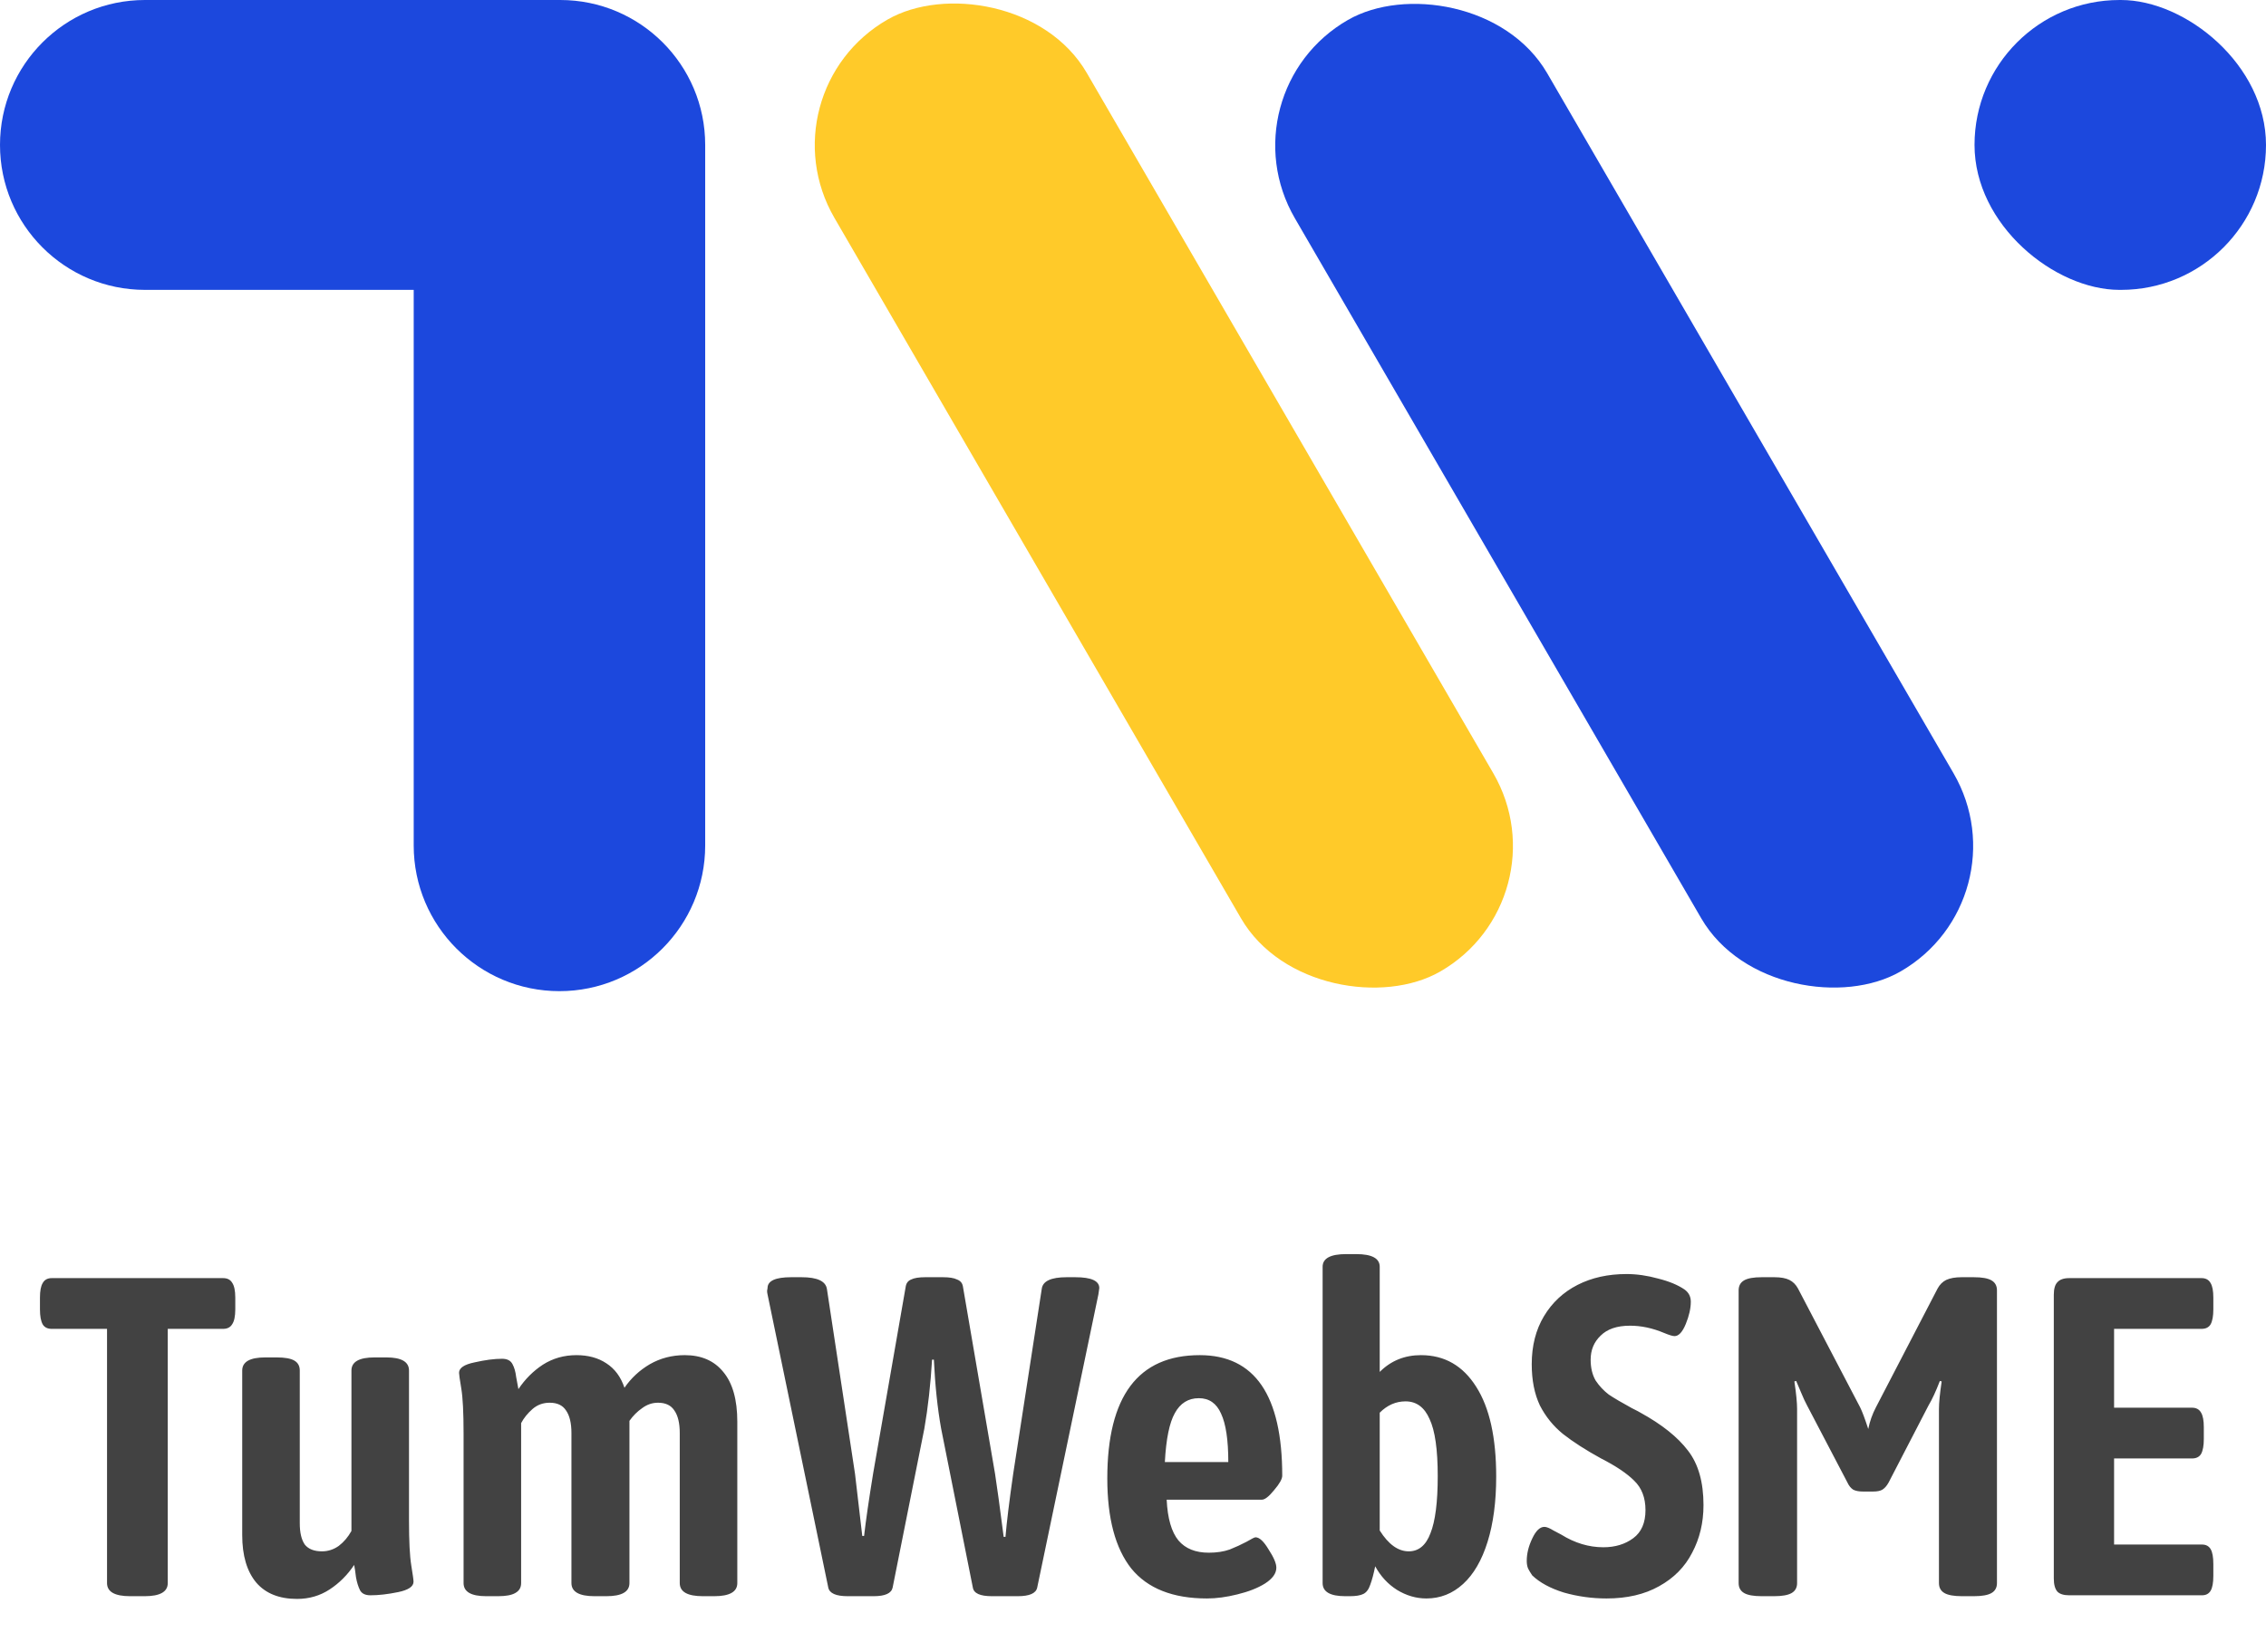 <svg width="240" height="175" viewBox="0 0 240 175" fill="none" xmlns="http://www.w3.org/2000/svg">
<rect width="116.547" height="30.831" rx="15.415" transform="matrix(-0.502 -0.865 -0.867 0.498 214.642 95.246)" fill="#1C48DD"/>
<rect width="116.594" height="30.831" rx="15.415" transform="matrix(-0.502 -0.865 -0.867 0.498 165.898 95.248)" fill="#FFCA29"/>
<path fill-rule="evenodd" clip-rule="evenodd" d="M59.335 0C67.815 0 74.689 6.874 74.689 15.354C74.689 15.368 74.689 15.382 74.689 15.396C74.689 15.409 74.689 15.422 74.689 15.436L74.689 89.564C74.689 98.089 67.778 105 59.253 105C50.728 105 43.817 98.089 43.817 89.564L43.817 30.708L15.354 30.708C6.874 30.708 2.0947e-06 23.833 0 15.354C0 6.874 6.874 5.89709e-06 15.354 5.15971e-06L59.253 0H59.335Z" fill="#1C48DD"/>
<rect width="30.707" height="30.871" rx="15.354" transform="matrix(-4.39446e-08 -1 -1 4.34794e-08 240 30.708)" fill="#1C48DD"/>
<path d="M13.784 169.096C12.152 169.096 11.336 168.632 11.336 167.704V140.776H5.48C5.032 140.776 4.712 140.616 4.52 140.296C4.328 139.944 4.232 139.416 4.232 138.712V137.464C4.232 136.76 4.328 136.248 4.52 135.928C4.712 135.576 5.032 135.4 5.48 135.4H23.624C24.072 135.4 24.392 135.56 24.584 135.88C24.808 136.2 24.92 136.728 24.92 137.464V138.712C24.92 139.448 24.808 139.976 24.584 140.296C24.392 140.616 24.072 140.776 23.624 140.776H17.768V167.704C17.768 168.632 16.952 169.096 15.32 169.096H13.784ZM31.462 169.384C29.575 169.384 28.134 168.808 27.142 167.656C26.151 166.472 25.654 164.792 25.654 162.616V145.192C25.654 144.264 26.471 143.8 28.102 143.8H29.302C30.166 143.8 30.791 143.912 31.174 144.136C31.558 144.36 31.75 144.712 31.75 145.192V161.368C31.75 162.36 31.927 163.112 32.279 163.624C32.663 164.104 33.27 164.344 34.102 164.344C34.742 164.344 35.334 164.152 35.879 163.768C36.422 163.352 36.87 162.824 37.222 162.184V145.192C37.222 144.264 38.038 143.8 39.67 143.8H40.919C42.519 143.8 43.319 144.264 43.319 145.192V161.08C43.319 163.256 43.398 164.84 43.559 165.832C43.718 166.792 43.798 167.368 43.798 167.56C43.798 168.072 43.255 168.44 42.166 168.664C41.078 168.888 40.102 169 39.239 169C38.694 169 38.327 168.824 38.135 168.472C37.943 168.088 37.798 167.624 37.703 167.08C37.639 166.536 37.575 166.104 37.511 165.784C36.806 166.84 35.943 167.704 34.919 168.376C33.895 169.048 32.742 169.384 31.462 169.384ZM72.523 143.56C74.283 143.56 75.643 144.152 76.603 145.336C77.595 146.52 78.091 148.28 78.091 150.616V167.704C78.091 168.632 77.275 169.096 75.643 169.096H74.443C72.811 169.096 71.995 168.632 71.995 167.704V151.816C71.995 150.76 71.803 149.96 71.419 149.416C71.067 148.872 70.491 148.6 69.691 148.6C69.083 148.6 68.523 148.792 68.011 149.176C67.499 149.528 67.051 149.976 66.667 150.52V150.712V167.704C66.667 168.632 65.851 169.096 64.219 169.096H62.971C61.339 169.096 60.523 168.632 60.523 167.704V151.816C60.523 150.76 60.331 149.96 59.947 149.416C59.595 148.872 59.019 148.6 58.219 148.6C57.515 148.6 56.907 148.824 56.395 149.272C55.883 149.72 55.483 150.216 55.195 150.76V167.704C55.195 168.184 54.987 168.536 54.571 168.76C54.187 168.984 53.579 169.096 52.747 169.096H51.499C49.899 169.096 49.099 168.632 49.099 167.704V151.864C49.099 149.656 49.019 148.072 48.859 147.112C48.699 146.152 48.619 145.592 48.619 145.432C48.619 144.92 49.163 144.552 50.251 144.328C51.371 144.072 52.347 143.944 53.179 143.944C53.723 143.944 54.091 144.136 54.283 144.52C54.475 144.872 54.603 145.32 54.667 145.864C54.763 146.408 54.843 146.84 54.907 147.16C55.611 146.104 56.475 145.24 57.499 144.568C58.555 143.896 59.739 143.56 61.051 143.56C62.299 143.56 63.355 143.848 64.219 144.424C65.115 145 65.755 145.864 66.139 147.016C66.843 145.992 67.739 145.16 68.827 144.52C69.947 143.88 71.179 143.56 72.523 143.56ZM89.79 169.096C88.542 169.096 87.854 168.792 87.726 168.184L81.294 137.128C81.262 137 81.246 136.872 81.246 136.744C81.278 136.584 81.294 136.488 81.294 136.456C81.294 135.688 82.126 135.304 83.79 135.304H84.894C86.558 135.304 87.454 135.72 87.582 136.552L90.558 156.136L91.326 162.712H91.518C91.71 161.048 92.03 158.84 92.478 156.088L95.934 136.264C95.998 135.912 96.19 135.672 96.51 135.544C96.83 135.384 97.326 135.304 97.998 135.304H99.87C100.542 135.304 101.038 135.384 101.358 135.544C101.71 135.672 101.918 135.912 101.982 136.264L105.39 156.136C105.582 157.352 105.886 159.576 106.302 162.808H106.494C106.622 161.272 106.894 159.048 107.31 156.136L110.334 136.552C110.43 135.72 111.31 135.304 112.974 135.304H113.886C115.582 135.304 116.43 135.688 116.43 136.456L116.334 137.128L109.854 168.184C109.726 168.792 109.038 169.096 107.79 169.096H105.054C103.806 169.096 103.134 168.792 103.038 168.184L99.678 151.336C99.294 149.192 99.038 146.76 98.91 144.04H98.718C98.558 146.696 98.286 149.128 97.902 151.336L94.542 168.184C94.414 168.792 93.742 169.096 92.526 169.096H89.79ZM127.838 169.336C124.222 169.336 121.55 168.28 119.822 166.168C118.126 164.024 117.278 160.84 117.278 156.616C117.278 147.912 120.542 143.56 127.07 143.56C132.894 143.56 135.806 147.816 135.806 156.328C135.806 156.68 135.518 157.192 134.942 157.864C134.398 158.536 133.966 158.872 133.646 158.872H123.566C123.662 160.856 124.078 162.296 124.814 163.192C125.55 164.056 126.622 164.488 128.03 164.488C128.862 164.488 129.598 164.376 130.238 164.152C130.878 163.896 131.47 163.624 132.014 163.336C132.558 163.016 132.878 162.856 132.974 162.856C133.39 162.856 133.854 163.288 134.366 164.152C134.91 164.984 135.182 165.624 135.182 166.072C135.182 166.68 134.782 167.24 133.982 167.752C133.214 168.232 132.238 168.616 131.054 168.904C129.902 169.192 128.83 169.336 127.838 169.336ZM130.094 154.888C130.094 152.552 129.838 150.84 129.326 149.752C128.846 148.664 128.062 148.12 126.974 148.12C125.854 148.12 125.006 148.648 124.43 149.704C123.854 150.728 123.502 152.456 123.374 154.888H130.094ZM151.075 169.336C149.987 169.336 148.947 169.032 147.955 168.424C146.995 167.816 146.227 166.984 145.651 165.928C145.491 166.728 145.315 167.384 145.123 167.896C144.963 168.376 144.723 168.696 144.403 168.856C144.083 169.016 143.603 169.096 142.963 169.096H142.483C140.883 169.096 140.083 168.632 140.083 167.704V134.2C140.083 133.304 140.915 132.856 142.579 132.856H143.635C145.299 132.856 146.131 133.304 146.131 134.2V145.336C147.315 144.152 148.771 143.56 150.499 143.56C152.995 143.56 154.947 144.68 156.355 146.92C157.763 149.128 158.467 152.296 158.467 156.424C158.467 159.08 158.163 161.384 157.555 163.336C156.947 165.288 156.083 166.776 154.963 167.8C153.843 168.824 152.547 169.336 151.075 169.336ZM149.203 164.344C150.259 164.344 151.027 163.704 151.507 162.424C152.019 161.144 152.275 159.128 152.275 156.376C152.275 153.56 151.987 151.544 151.411 150.328C150.867 149.08 150.019 148.456 148.867 148.456C147.843 148.456 146.931 148.856 146.131 149.656V162.136C147.059 163.608 148.083 164.344 149.203 164.344ZM170.151 169.336C168.615 169.336 167.111 169.128 165.639 168.712C164.199 168.264 163.079 167.656 162.279 166.888C162.087 166.6 161.943 166.36 161.847 166.168C161.751 165.944 161.703 165.672 161.703 165.352C161.703 164.584 161.895 163.8 162.279 163C162.663 162.168 163.095 161.752 163.575 161.752C163.799 161.752 164.119 161.88 164.535 162.136C164.951 162.36 165.223 162.504 165.351 162.568C166.791 163.464 168.279 163.912 169.815 163.912C171.063 163.912 172.119 163.592 172.983 162.952C173.847 162.312 174.279 161.32 174.279 159.976C174.279 158.664 173.879 157.624 173.079 156.856C172.311 156.088 171.143 155.304 169.575 154.504C167.943 153.608 166.599 152.744 165.543 151.912C164.519 151.08 163.703 150.072 163.095 148.888C162.519 147.672 162.231 146.216 162.231 144.52C162.231 142.568 162.663 140.872 163.527 139.432C164.391 137.992 165.575 136.888 167.079 136.12C168.583 135.352 170.311 134.968 172.263 134.968C173.351 134.968 174.471 135.128 175.623 135.448C176.775 135.736 177.703 136.12 178.407 136.6C178.855 136.92 179.079 137.352 179.079 137.896C179.079 138.6 178.903 139.384 178.551 140.248C178.199 141.112 177.799 141.544 177.351 141.544C177.159 141.544 176.791 141.432 176.247 141.208C175.031 140.696 173.831 140.44 172.647 140.44C171.271 140.44 170.231 140.792 169.527 141.496C168.823 142.168 168.471 143.016 168.471 144.04C168.471 144.904 168.647 145.64 168.999 146.248C169.383 146.824 169.847 147.32 170.391 147.736C170.967 148.12 171.783 148.6 172.839 149.176C173.351 149.432 173.655 149.592 173.751 149.656C176.023 150.904 177.703 152.248 178.791 153.688C179.879 155.096 180.423 157.016 180.423 159.448C180.423 161.304 180.023 162.984 179.223 164.488C178.455 165.992 177.287 167.176 175.719 168.04C174.183 168.904 172.327 169.336 170.151 169.336ZM197.297 158.008C196.881 158.008 196.545 157.944 196.289 157.816C196.033 157.656 195.825 157.4 195.665 157.048L191.393 148.888C191.201 148.536 190.993 148.088 190.769 147.544C190.545 147 190.369 146.584 190.241 146.296L190.049 146.344C190.241 147.624 190.337 148.6 190.337 149.272V167.704C190.337 168.184 190.145 168.536 189.761 168.76C189.377 168.984 188.753 169.096 187.889 169.096H186.593C185.729 169.096 185.105 168.984 184.721 168.76C184.337 168.536 184.145 168.184 184.145 167.704V136.696C184.145 136.216 184.337 135.864 184.721 135.64C185.105 135.416 185.729 135.304 186.593 135.304H187.937C188.609 135.304 189.137 135.4 189.521 135.592C189.905 135.784 190.209 136.088 190.433 136.504L197.009 149.08C197.233 149.528 197.521 150.296 197.873 151.384C198.033 150.584 198.305 149.816 198.689 149.08L205.217 136.504C205.441 136.088 205.745 135.784 206.129 135.592C206.545 135.4 207.089 135.304 207.76 135.304H209.057C209.921 135.304 210.545 135.416 210.929 135.64C211.313 135.864 211.505 136.216 211.505 136.696V167.704C211.505 168.184 211.313 168.536 210.929 168.76C210.545 168.984 209.921 169.096 209.057 169.096H207.809C206.945 169.096 206.321 168.984 205.937 168.76C205.553 168.536 205.361 168.184 205.361 167.704V149.272C205.361 148.6 205.457 147.624 205.649 146.344L205.457 146.296C205.041 147.384 204.641 148.248 204.257 148.888L200.033 157.048C199.841 157.4 199.617 157.656 199.361 157.816C199.137 157.944 198.817 158.008 198.401 158.008H197.297ZM219.158 169C218.582 169 218.166 168.872 217.91 168.616C217.654 168.328 217.526 167.864 217.526 167.224V137.176C217.526 136.536 217.654 136.088 217.91 135.832C218.166 135.544 218.582 135.4 219.158 135.4H233.174C233.622 135.4 233.942 135.576 234.134 135.928C234.326 136.248 234.422 136.76 234.422 137.464V138.712C234.422 139.416 234.326 139.944 234.134 140.296C233.942 140.616 233.622 140.776 233.174 140.776H223.91V149.128H232.166C232.614 149.128 232.934 149.304 233.126 149.656C233.318 149.976 233.414 150.488 233.414 151.192V152.44C233.414 153.144 233.318 153.672 233.126 154.024C232.934 154.344 232.614 154.504 232.166 154.504H223.91V163.624H233.222C233.638 163.624 233.942 163.784 234.134 164.104C234.326 164.424 234.422 164.952 234.422 165.688V166.936C234.422 167.672 234.326 168.2 234.134 168.52C233.942 168.84 233.638 169 233.222 169H219.158Z" fill="#424242"/>
</svg>

